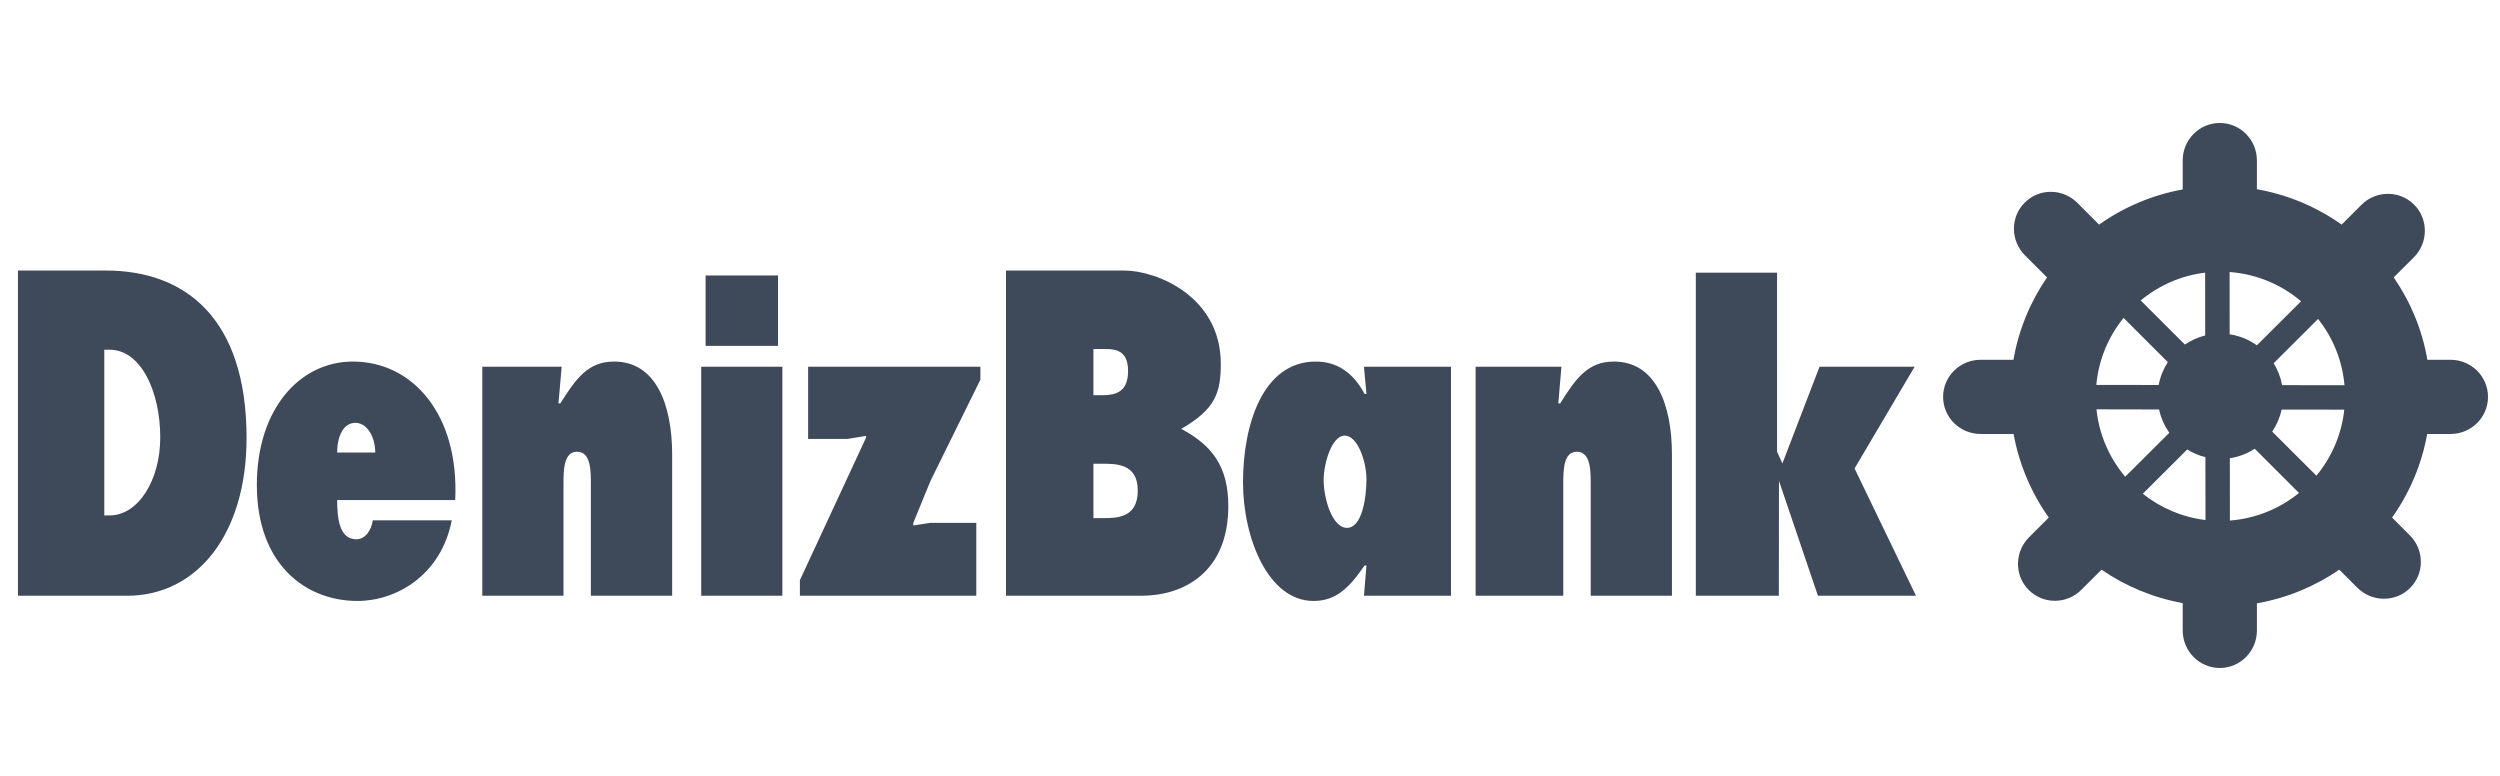 <?xml version="1.0" encoding="utf-8"?>
<!-- Generator: Adobe Illustrator 16.0.0, SVG Export Plug-In . SVG Version: 6.00 Build 0)  -->
<!DOCTYPE svg PUBLIC "-//W3C//DTD SVG 1.0//EN" "http://www.w3.org/TR/2001/REC-SVG-20010904/DTD/svg10.dtd">
<svg version="1.0" id="Layer_1" xmlns:x="http://ns.adobe.com/Extensibility/1.0/" xmlns:i="http://ns.adobe.com/AdobeIllustrator/10.0/" xmlns:graph="http://ns.adobe.com/Graphs/1.0/"
	 xmlns="http://www.w3.org/2000/svg" xmlns:xlink="http://www.w3.org/1999/xlink" xmlns:a="http://ns.adobe.com/AdobeSVGViewerExtensions/3.0/"
	 x="0px" y="0px" width="161.167px" height="50px" viewBox="0 0 161.167 50" enable-background="new 0 0 161.167 50"
	 xml:space="preserve">
<g>
	<path fill="#3E4959" d="M157.977,23.194h-1.491c-0.337-1.945-1.092-3.747-2.172-5.311l1.296-1.291
		c0.944-0.941,0.951-2.466,0.019-3.401c-0.936-0.934-2.457-0.924-3.4,0.017l-1.27,1.271c-1.599-1.132-3.455-1.928-5.463-2.28v-1.854
		c0-1.337-1.07-2.417-2.393-2.417c-1.318,0-2.391,1.08-2.391,2.417v1.868c-1.979,0.359-3.808,1.146-5.389,2.267l-1.396-1.397
		c-0.943-0.946-2.465-0.958-3.4-0.02c-0.934,0.934-0.924,2.455,0.02,3.402l1.42,1.418c-1.074,1.564-1.831,3.369-2.166,5.313
		l-0.116-0.002h-2.001c-1.336,0-2.417,1.069-2.417,2.392c0,1.32,1.081,2.391,2.417,2.391h2.001l0.125-0.002
		c0.36,1.979,1.149,3.81,2.269,5.391l-1.272,1.269c-0.94,0.947-0.952,2.468-0.019,3.401c0.935,0.934,2.457,0.927,3.397-0.02
		l1.295-1.291c1.546,1.062,3.319,1.81,5.233,2.153v1.765c0,1.336,1.072,2.42,2.392,2.42c1.321,0,2.392-1.084,2.392-2.42v-1.748
		c1.945-0.342,3.744-1.098,5.311-2.17l1.162,1.162c0.949,0.942,2.468,0.95,3.402,0.018c0.934-0.932,0.924-2.457-0.02-3.398
		l-1.141-1.141c1.119-1.578,1.906-3.409,2.264-5.389h1.504c1.337,0,2.416-1.07,2.416-2.391
		C160.393,24.263,159.313,23.194,157.977,23.194z M142.158,17.577l0.004,4.049c-0.474,0.118-0.912,0.32-1.307,0.587l-2.852-2.843
		C139.162,18.409,140.587,17.767,142.158,17.577z M136.9,20.494l2.852,2.85c-0.283,0.438-0.487,0.938-0.588,1.475l-4.021-0.004
		C135.291,23.183,135.925,21.695,136.9,20.494z M135.153,26.389l4.037,0.008c0.116,0.547,0.347,1.06,0.661,1.5l-2.846,2.836
		C135.99,29.533,135.324,28.035,135.153,26.389z M138.14,31.831l2.861-2.856c0.356,0.225,0.754,0.393,1.174,0.494l0.006,4.055
		C140.664,33.34,139.273,32.736,138.14,31.831z M143.736,17.537c1.746,0.126,3.35,0.815,4.605,1.887l-2.848,2.839
		c-0.507-0.365-1.109-0.615-1.755-0.712L143.736,17.537z M143.755,33.559l-0.004-4.018c0.582-0.087,1.125-0.303,1.604-0.613
		l2.854,2.852C146.974,32.783,145.438,33.428,143.755,33.559z M149.332,30.667l-2.851-2.842c0.285-0.425,0.495-0.901,0.608-1.421
		l4.039,0.005C150.957,28.021,150.307,29.482,149.332,30.667z M147.119,24.829c-0.093-0.51-0.279-0.988-0.543-1.412l2.862-2.857
		c0.95,1.195,1.563,2.666,1.703,4.274L147.119,24.829z"/>
	<path fill="#3E4959" d="M29.346,32.236c0.265-5.537-2.758-8.927-6.595-8.927c-3.429,0-6.193,3.057-6.193,7.953
		c0,5.09,3.107,7.48,6.494,7.48c2.48,0,5.38-1.643,6.072-5.199h-5.092c-0.103,0.693-0.509,1.223-1.058,1.223
		c-1.094,0-1.239-1.336-1.239-2.529H29.346L29.346,32.236z M45.488,22.297h4.669V17.76h-4.669V22.297L45.488,22.297z M45.205,38.406
		h5.231V23.643h-5.231V38.406L45.205,38.406z M1.157,38.406h7.042c4.491,0,7.696-3.949,7.696-10.178
		c0-7.7-3.939-10.788-9.073-10.788H1.157V38.406L1.157,38.406z M6.723,22.545h0.343c2.029,0,3.265,2.71,3.265,5.658
		c0,2.755-1.418,5.025-3.265,5.025H6.723V22.545L6.723,22.545z M87.93,38.406h5.61V23.643h-5.61l0.161,1.752H87.97
		c-0.771-1.447-1.848-2.086-3.145-2.086c-3.414,0-4.692,4.058-4.692,7.787c0,3.586,1.624,7.646,4.544,7.646
		c1.485,0,2.334-0.895,3.29-2.282h0.123L87.93,38.406L87.93,38.406z M85.332,30.958c0-1.088,0.524-2.876,1.357-2.876
		c0.837,0,1.402,1.676,1.402,2.816s-0.266,3.131-1.258,3.131C85.878,34.029,85.332,32.123,85.332,30.958L85.332,30.958z
		 M70.49,25.479v-2.978h0.387c0.812,0,1.846-0.109,1.846,1.418c0,1.446-0.914,1.56-1.726,1.56H70.49L70.49,25.479z M64.852,38.406
		h8.734c2.677,0,5.599-1.473,5.599-5.784c0-2.528-1.03-3.91-3.036-4.974c2.229-1.277,2.551-2.367,2.551-4.199
		c0-4.349-4.147-6.008-6.211-6.008h-7.636L64.852,38.406L64.852,38.406z M70.49,29.896h0.549c0.893,0,2.309-0.026,2.309,1.726
		s-1.315,1.78-2.232,1.78H70.49V29.896L70.49,29.896z M109.324,38.406h5.352l0.008-7.409l2.512,7.409h6.321l-3.959-8.206
		l3.871-6.557h-6.13l-2.395,6.237l-0.343-0.759V17.577h-5.237V38.406L109.324,38.406z M100.66,23.643h-5.531v14.763h5.651v-7.202
		c0-0.86,0-2.083,0.871-2.083c0.896,0,0.896,1.223,0.896,2.083v7.202h5.238v-9.094c0-3.25-1.057-6.003-3.736-6.003
		c-1.688,0-2.459,1.084-3.469,2.698h-0.121L100.66,23.643L100.66,23.643z M63.203,24.477v-0.833H52.097v4.651h2.538l1.198-0.193
		v0.11l-4.267,9.192v1.002h11.373v-4.697h-2.985l-1.077,0.168v-0.168l1.116-2.723L63.203,24.477L63.203,24.477z M36.209,23.643
		h-5.117v14.763h5.235v-7.202c0-0.86,0-2.083,0.874-2.083c0.89,0,0.89,1.223,0.89,2.083v7.202h5.241v-9.094
		c0-3.25-1.057-6.003-3.737-6.003c-1.688,0-2.453,1.084-3.473,2.698h-0.119L36.209,23.643L36.209,23.643z M21.735,29.175
		c0-1.028,0.388-1.917,1.18-1.917c0.749,0,1.277,0.915,1.277,1.917H21.735L21.735,29.175z"/>
</g>
</svg>
